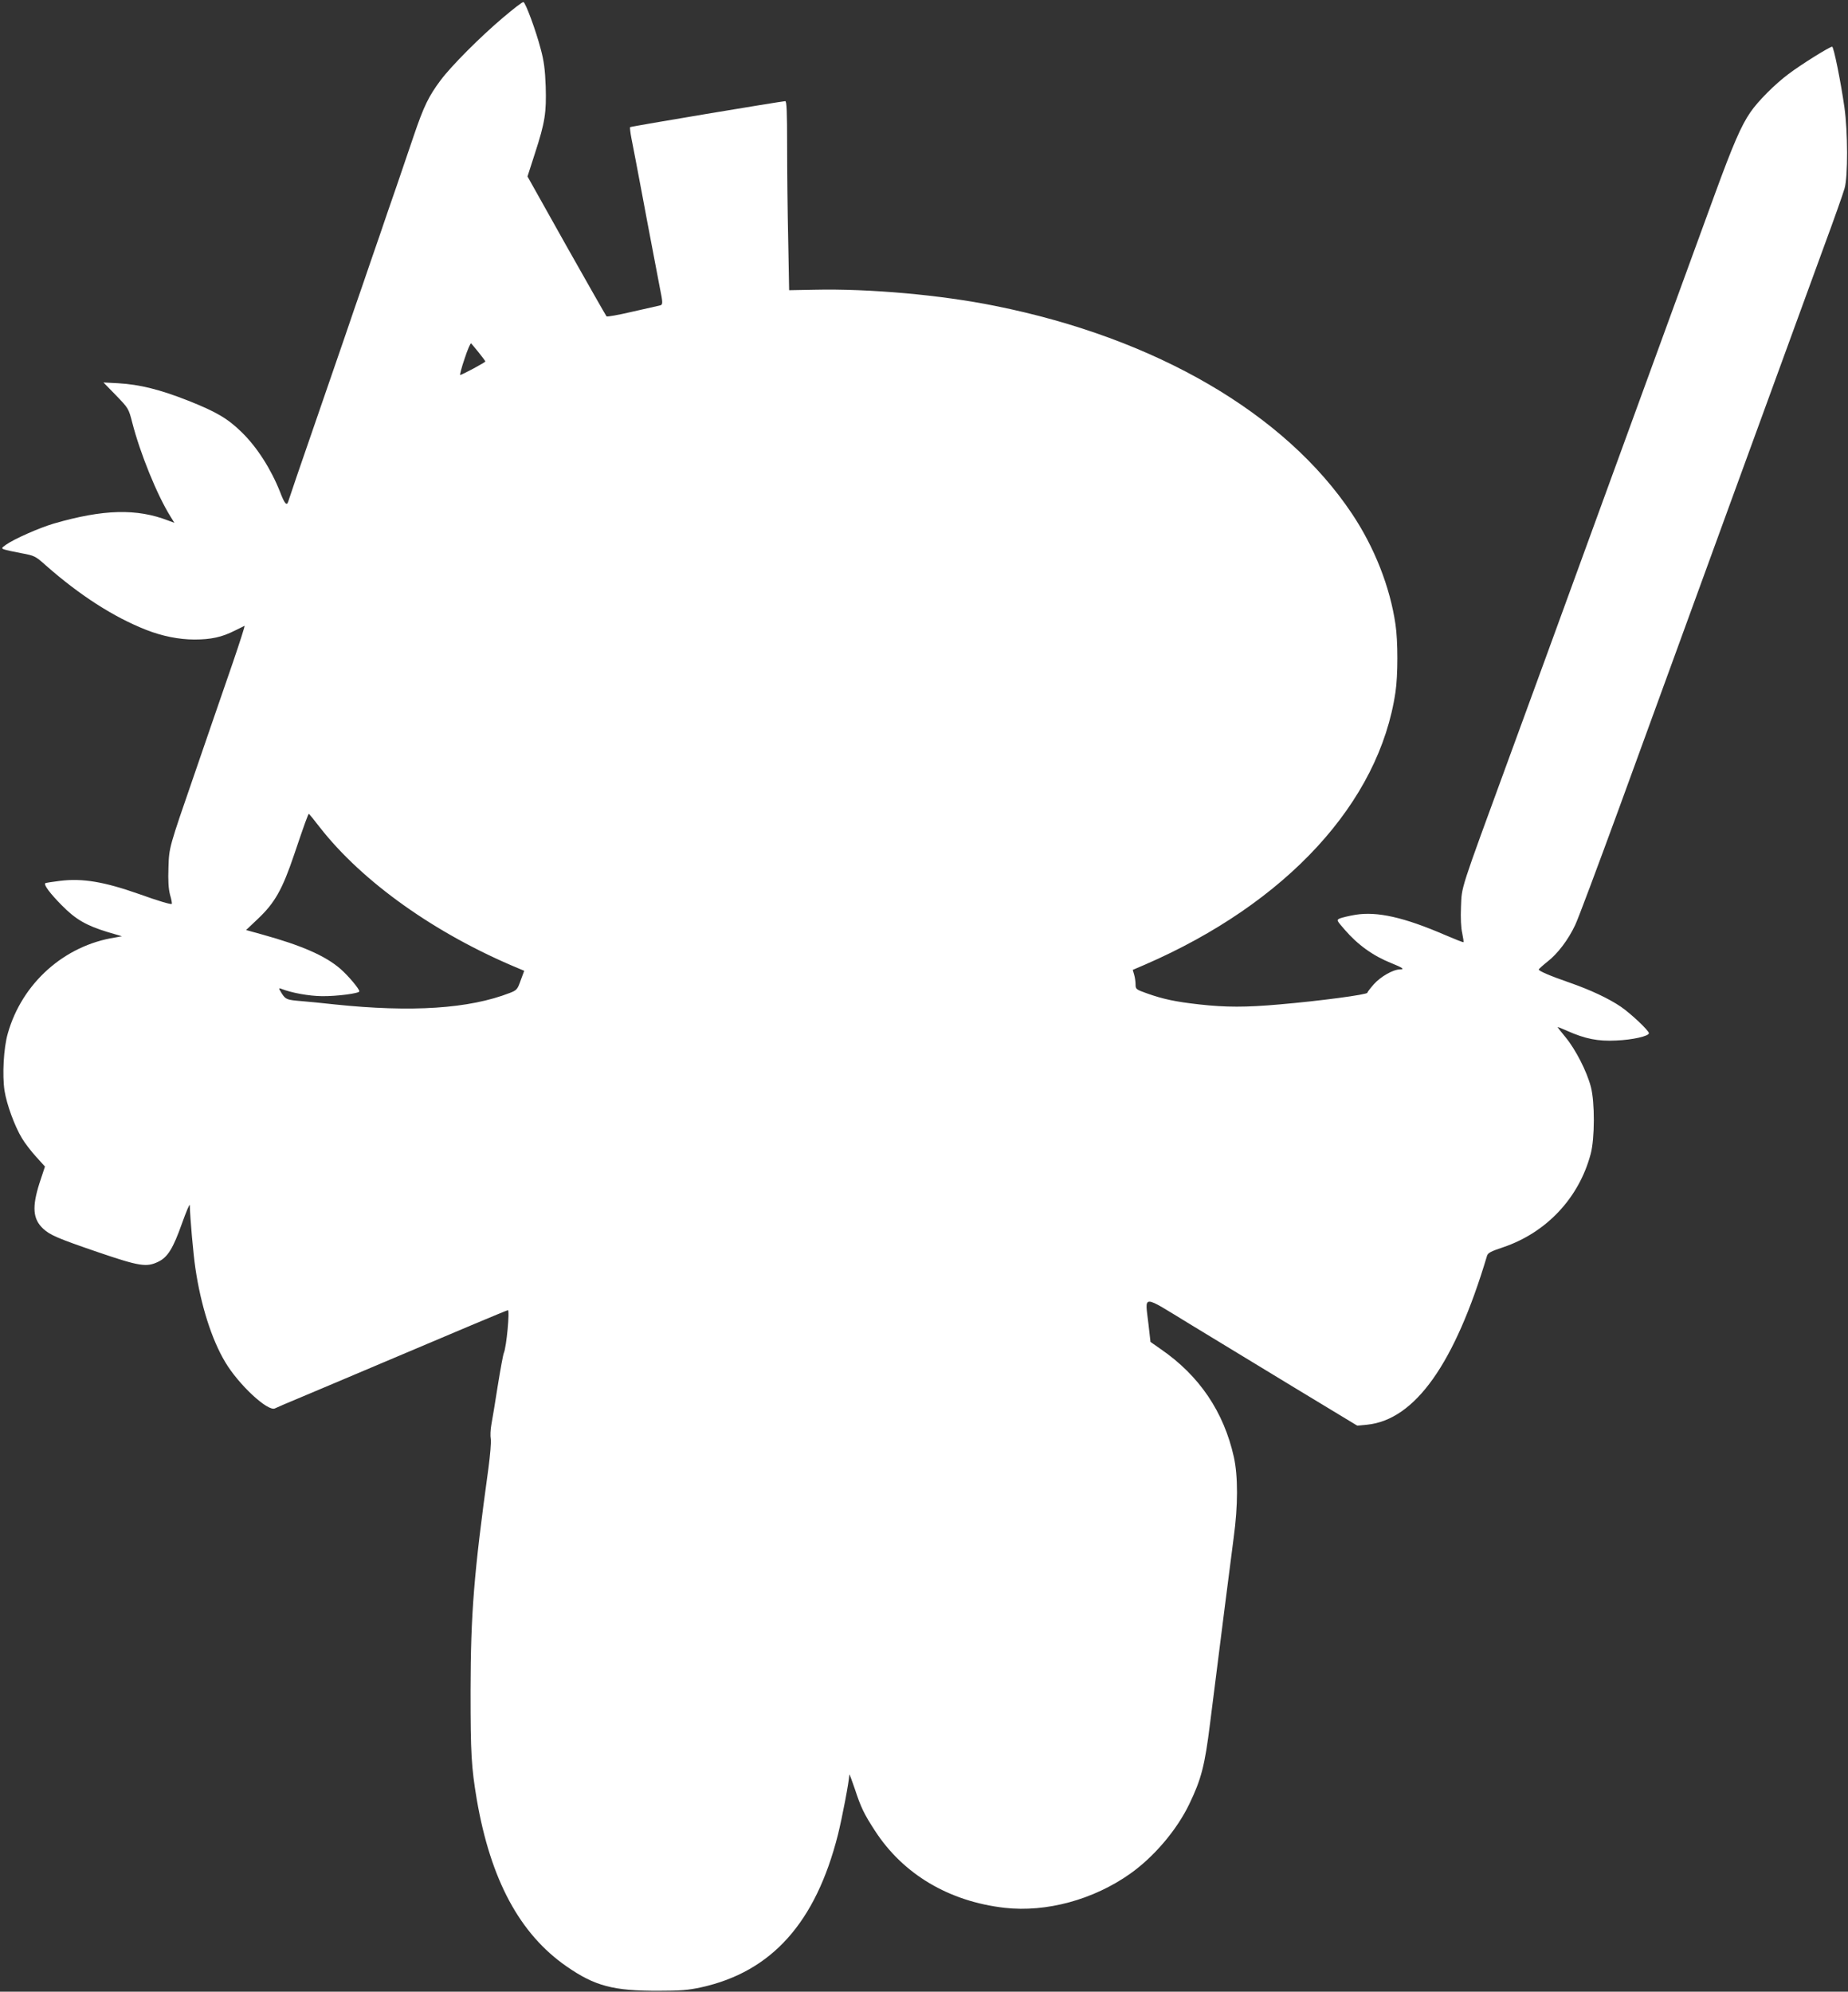 <?xml version="1.0" standalone="no"?>
<!DOCTYPE svg PUBLIC "-//W3C//DTD SVG 20010904//EN"
 "http://www.w3.org/TR/2001/REC-SVG-20010904/DTD/svg10.dtd">
<svg version="1.0" xmlns="http://www.w3.org/2000/svg"
 width="1188pt" height="1280pt" viewBox="0 0 1188 1280"
 preserveAspectRatio="xMidYMid meet">
<rect x="0" y="0" width="1188" height="1280" fill="#333333" stroke="none"/>
<g transform="translate(0,1280) scale(0.1,-0.1)"
fill="#ffffff" stroke="none">
<path d="M3235 12688 c-149 -126 -333 -311 -402 -403 -77 -103 -108 -166 -173
-357 -32 -95 -82 -240 -110 -323 -29 -82 -78 -226 -110 -320 -32 -93 -82 -237
-110 -320 -29 -82 -78 -226 -110 -320 -71 -206 -243 -705 -312 -905 -27 -80
-52 -153 -55 -163 -9 -31 -24 -14 -52 60 -58 147 -148 289 -248 386 -90 88
-162 130 -343 202 -183 72 -312 104 -450 112 l-95 5 81 -83 c80 -83 81 -85
104 -174 50 -196 159 -465 245 -603 l26 -42 -38 14 c-203 79 -417 74 -738 -19
-94 -28 -253 -98 -307 -136 -29 -21 -30 -23 -11 -30 11 -4 60 -15 109 -24 86
-16 91 -18 159 -79 218 -192 436 -332 645 -414 102 -40 210 -62 310 -62 106 0
176 15 259 57 30 15 59 29 63 31 4 2 -29 -101 -73 -230 -44 -128 -107 -309
-139 -403 -32 -93 -81 -237 -110 -320 -164 -475 -163 -470 -167 -600 -3 -86 0
-135 10 -175 9 -30 14 -57 11 -59 -5 -5 -87 19 -209 63 -224 79 -364 103 -509
85 -50 -6 -93 -13 -95 -15 -11 -10 31 -66 104 -140 91 -93 159 -132 300 -175
l89 -26 -44 -8 c-327 -51 -599 -294 -690 -617 -27 -93 -36 -268 -21 -367 14
-89 65 -228 112 -306 19 -32 60 -85 91 -119 l57 -63 -35 -106 c-49 -154 -43
-231 23 -293 44 -41 92 -62 352 -151 270 -92 313 -98 388 -62 61 29 96 86 153
247 27 75 49 128 50 117 2 -84 23 -319 36 -405 35 -239 105 -459 192 -604 86
-145 276 -321 320 -297 10 5 88 39 173 74 85 36 314 132 509 215 195 82 457
193 582 246 126 53 230 96 233 96 13 0 -9 -236 -26 -275 -5 -11 -22 -105 -39
-210 -16 -104 -35 -216 -41 -249 -6 -32 -8 -74 -4 -95 3 -20 -4 -103 -15 -186
-94 -680 -114 -935 -115 -1430 0 -408 5 -490 40 -700 89 -516 276 -864 578
-1073 182 -126 300 -157 592 -156 138 0 189 4 272 22 454 100 737 416 880 982
27 109 71 338 73 385 1 6 16 -36 35 -91 39 -119 59 -161 130 -270 181 -279
475 -454 834 -495 267 -30 570 52 806 219 153 108 300 281 380 447 78 162 100
247 134 520 68 539 134 1061 152 1195 28 205 28 393 1 516 -65 291 -222 523
-469 693 l-67 47 -13 114 c-22 193 -50 193 267 0 151 -92 455 -276 675 -410
l400 -242 64 6 c308 32 563 392 770 1084 5 20 25 30 103 56 279 94 489 317
564 601 26 98 27 331 1 430 -26 100 -98 240 -162 318 -31 37 -54 67 -51 67 2
0 29 -11 61 -25 114 -51 198 -68 314 -62 104 4 211 28 211 47 0 17 -116 126
-180 170 -78 53 -195 108 -327 154 -130 45 -204 77 -201 86 2 4 27 27 56 50
65 50 134 141 178 235 19 39 144 374 280 745 340 934 1140 3125 1321 3620 64
173 123 340 131 370 22 75 21 364 -1 520 -24 168 -69 390 -79 390 -16 0 -199
-114 -281 -176 -88 -66 -195 -173 -245 -246 -59 -86 -111 -206 -227 -523 -120
-327 -385 -1055 -825 -2260 -136 -374 -359 -984 -495 -1355 -326 -890 -307
-831 -313 -969 -3 -71 0 -134 8 -168 6 -30 10 -56 8 -58 -2 -2 -55 19 -118 46
-264 114 -437 153 -577 130 -42 -7 -86 -18 -99 -23 -23 -11 -23 -11 29 -71 85
-99 184 -170 302 -217 72 -29 87 -40 55 -40 -44 0 -124 -46 -168 -95 -23 -26
-42 -51 -42 -55 0 -12 -308 -53 -565 -75 -215 -19 -345 -19 -515 0 -153 17
-233 34 -337 71 -70 25 -73 27 -73 58 0 17 -4 45 -9 62 l-9 31 77 33 c911 395
1508 1043 1612 1753 16 105 16 329 0 434 -35 241 -135 495 -280 712 -429 643
-1260 1128 -2293 1335 -350 71 -812 112 -1163 104 l-162 -3 -6 320 c-4 176 -7
449 -7 608 0 223 -3 287 -12 287 -20 0 -992 -162 -997 -167 -3 -2 1 -34 8 -71
14 -69 36 -187 72 -377 11 -60 24 -130 29 -155 5 -25 23 -119 40 -210 17 -91
35 -185 40 -210 23 -114 23 -119 -2 -124 -13 -3 -92 -21 -177 -40 -85 -20
-158 -33 -162 -29 -4 5 -120 208 -258 453 l-250 446 48 149 c65 200 74 261 69
430 -4 107 -11 163 -32 240 -31 119 -97 297 -111 302 -6 2 -64 -43 -130 -99z
m-157 -2154 c23 -29 42 -54 42 -57 0 -6 -151 -87 -162 -87 -3 0 9 48 29 106
19 58 38 102 42 97 4 -4 26 -31 49 -59z m-1022 -3051 c275 -352 744 -685 1276
-906 l38 -16 -23 -62 c-20 -57 -25 -63 -69 -80 -262 -102 -631 -126 -1127 -74
-80 9 -175 18 -211 21 -96 8 -103 10 -129 50 -20 33 -21 36 -5 30 69 -27 179
-47 264 -48 97 -1 240 18 240 31 0 16 -71 100 -120 143 -97 85 -250 152 -507
223 l-101 28 76 72 c108 102 157 188 232 410 67 198 91 265 96 265 1 0 33 -39
70 -87z"/>
</g>
</svg>
